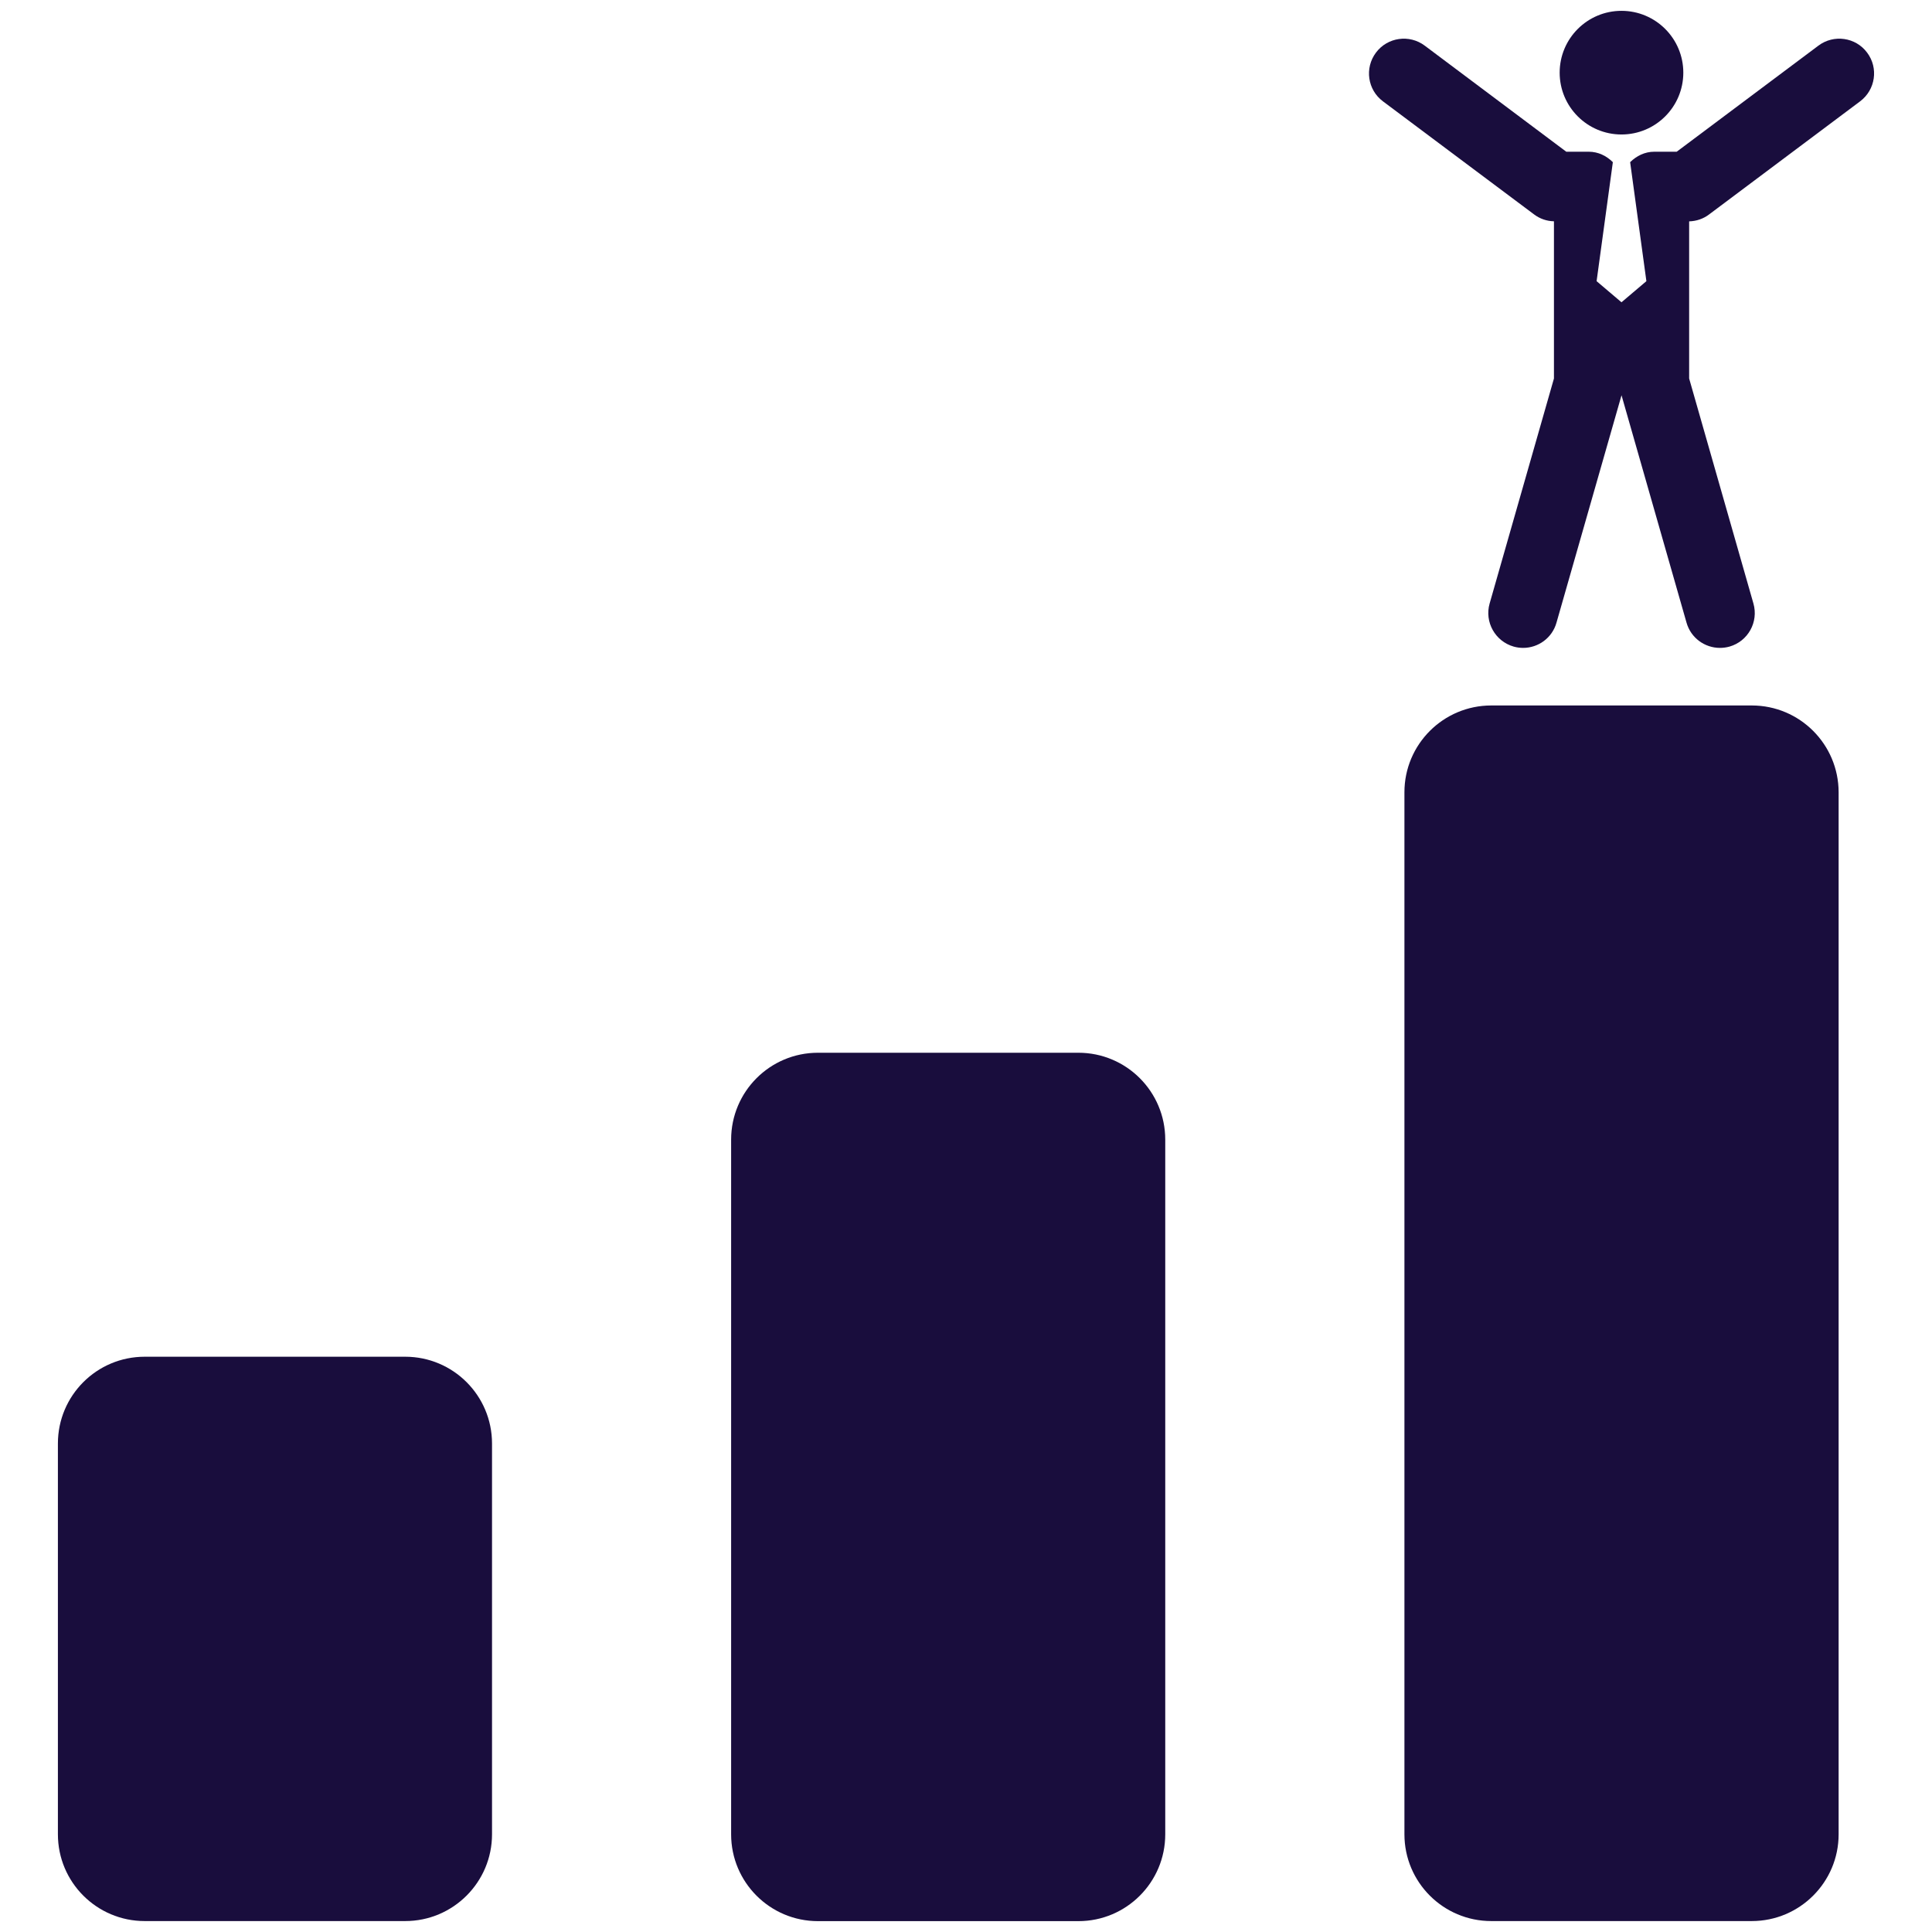 <?xml version="1.0" encoding="utf-8"?>
<!-- Generator: Adobe Illustrator 16.0.0, SVG Export Plug-In . SVG Version: 6.00 Build 0)  -->
<!DOCTYPE svg PUBLIC "-//W3C//DTD SVG 1.1//EN" "http://www.w3.org/Graphics/SVG/1.1/DTD/svg11.dtd">
<svg version="1.1" id="Layer_1" xmlns="http://www.w3.org/2000/svg" xmlns:xlink="http://www.w3.org/1999/xlink" x="0px" y="0px"
	 width="100px" height="100px" viewBox="0 0 100 100" enable-background="new 0 0 100 100" xml:space="preserve">
<g>
	<g id="Layer_1_33_">
		<g>
			<path fill="#190D3D" d="M20.974,70.224H7.49c-2.484,0-4.493,2.011-4.493,4.493v20.225c0,2.482,2.013,4.492,4.493,4.492h13.482
				c2.482,0,4.495-2.014,4.495-4.492V74.717C25.467,72.234,23.454,70.224,20.974,70.224z"/>
			<path fill="#190D3D" d="M55.818,54.49H42.337c-2.484,0-4.494,2.013-4.494,4.497v35.958c0,2.481,2.013,4.493,4.494,4.493h13.481
				c2.482,0,4.495-2.013,4.495-4.493V58.987C60.313,56.503,58.301,54.49,55.818,54.49z"/>
			<path fill="#190D3D" d="M90.671,36.515H77.188c-2.482,0-4.495,2.013-4.495,4.493v53.934c0,2.482,2.013,4.492,4.495,4.492h13.482
				c2.484,0,4.497-2.014,4.497-4.492V41.008C95.163,38.526,93.155,36.515,90.671,36.515z"/>
			<circle fill="#190D3D" cx="83.928" cy="3.761" r="3.2"/>
			<path fill="#190D3D" d="M96.641,2.723c-0.593-0.797-1.724-0.957-2.52-0.361l-7.335,5.491h-1.159c-0.49,0-0.922,0.216-1.251,0.541
				l0.841,6.159l-1.289,1.093l-1.288-1.093l0.841-6.159c-0.327-0.325-0.754-0.541-1.251-0.541H81.07l-7.327-5.491
				c-0.795-0.596-1.927-0.436-2.523,0.361c-0.599,0.799-0.436,1.928,0.362,2.523l7.82,5.851c0.299,0.226,0.657,0.35,1.03,0.357
				v8.137l-3.329,11.646c-0.273,0.957,0.286,1.956,1.243,2.23c0.158,0.045,0.327,0.068,0.491,0.068c0.784,0,1.506-0.516,1.727-1.308
				l3.366-11.768l3.364,11.768c0.223,0.792,0.945,1.308,1.73,1.308c0.163,0,0.332-0.022,0.497-0.068
				c0.957-0.275,1.51-1.271,1.236-2.23l-3.327-11.646v-8.133c0.377-0.011,0.739-0.134,1.034-0.36l7.815-5.853
				C97.073,4.65,97.243,3.522,96.641,2.723z"/>
		</g>
	</g>
</g>
</svg>
